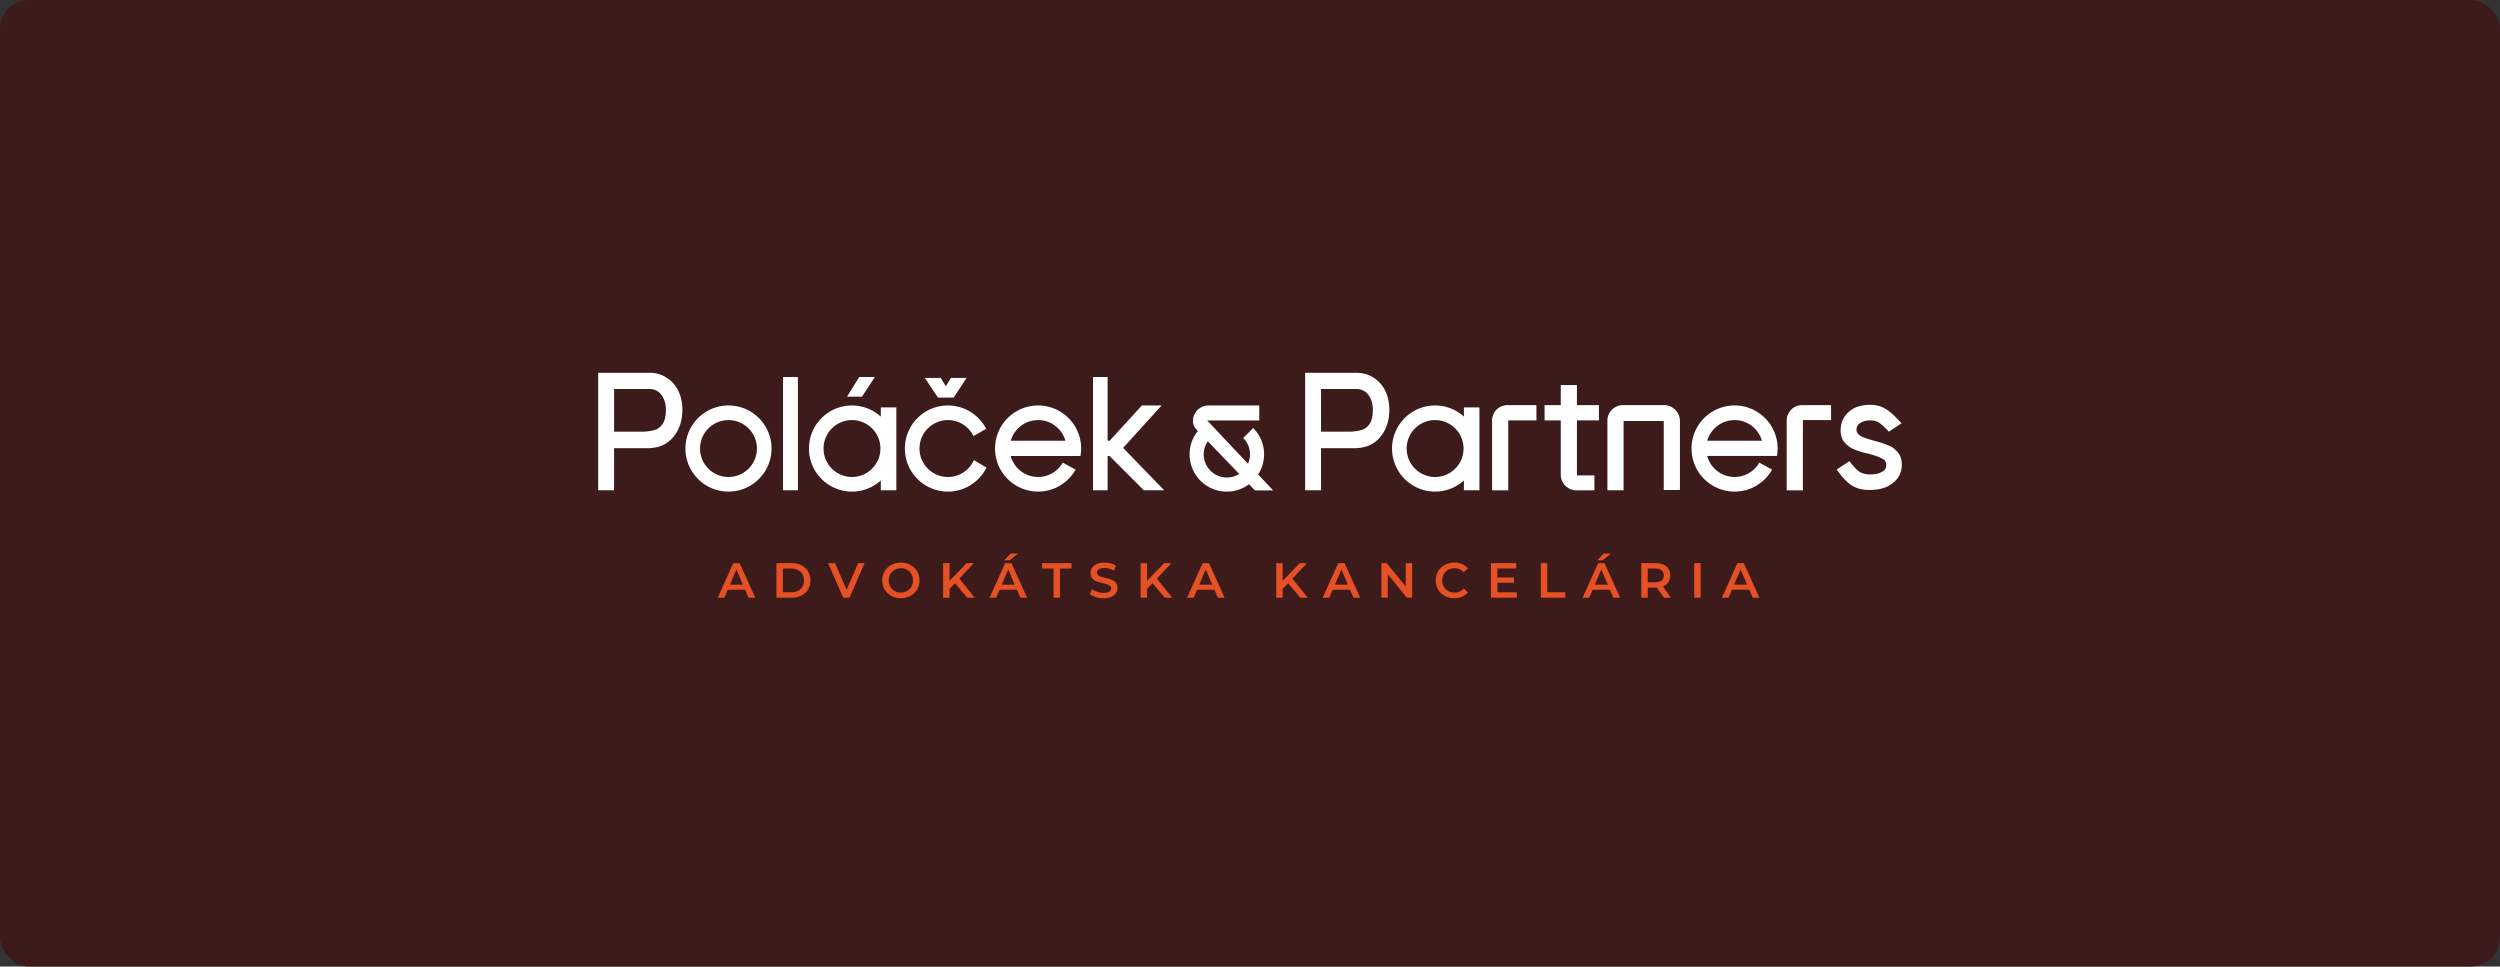 <svg xmlns="http://www.w3.org/2000/svg" width="1120" height="433" fill="none"><rect width="100%" height="100%" fill="#333333" stroke="none"/><rect width="1120" height="433" fill="#3E1B1B" rx="13"/><g clip-path="url(#a)"><path fill="#fff" d="M357.467 168.883h-6.67v50.763h6.67v-50.763zm492.797 33.794c-1.16-1.308-2.468-2.468-4.063-3.044-1.596-.723-3.767-1.447-6.522-2.171-2.608-.724-4.499-1.308-5.947-2.032-1.308-.724-2.031-1.744-2.031-2.904 0-1.308.584-2.32 1.743-3.044 1.16-.723 2.608-1.159 4.499-1.159 1.744 0 3.043.436 4.063 1.159 1.012.724 2.467 2.032 4.203 3.916l5.658-3.767c-2.903-3.192-5.222-5.364-7.254-6.524-1.883-1.16-4.202-1.744-6.67-1.744-4.063 0-7.394 1.012-9.713 3.192-2.467 2.172-3.627 4.927-3.627 8.267 0 2.172.584 4.064 1.744 5.364 1.159 1.308 2.607 2.467 4.202 3.043 1.596.724 3.767 1.448 6.522 2.032 2.756.724 4.787 1.448 6.095 2.172 1.307.584 1.883 1.596 1.883 2.904 0 1.308-.584 2.319-1.883 3.043-1.308.724-3.043 1.16-5.223 1.16-2.179 0-3.767-.436-5.074-1.308-1.308-.872-2.608-2.468-4.351-4.639l-5.659 3.767c2.468 3.48 4.787 5.948 6.958 7.256 2.172 1.308 4.787 1.883 7.83 1.883 4.351 0 7.83-1.011 10.437-3.191 2.607-2.032 3.915-4.788 3.915-8.267 0-2.172-.584-3.916-1.744-5.364h.009zm-44.312-21.025c-3.191.584-5.511 3.48-5.511 6.819v31.186h7.254v-31.482h12.617v-6.671h-12.904c-.584 0-1.012 0-1.448.148h-.008zm-28.853-.003c-10.651 0-19.287 8.637-19.287 19.29 0 10.653 8.636 19.29 19.287 19.29 7.213 0 13.497-3.973 16.803-9.838l-5.741-3.143c-2.196 3.842-6.325 6.433-11.062 6.433-5.88 0-10.815-3.989-12.287-9.41h31.261c.189-1.086.304-2.197.304-3.34 0-10.653-8.635-19.29-19.286-19.29l.008.008zm0 6.548c5.831 0 10.733 3.915 12.246 9.262h-24.492c1.513-5.347 6.415-9.262 12.246-9.262zm-31.609-6.693h-18.415c-3.767 0-6.958 3.044-6.958 6.959v31.185h7.254v-31.037h17.979v30.897h7.254v-31.185c-.148-3.767-3.331-6.819-7.106-6.819h-.008zm-39.017-8.992h-7.254v8.991h-7.254v6.819h7.254v24.366c0 3.34 2.319 6.096 5.51 6.819.436.148.872.148 1.448.148h8.117v-6.671h-7.829V188.33h9.861v-6.819h-9.861v-8.999h.008zm-32.517 9.14c-3.191.584-5.511 3.48-5.511 6.819v31.186h7.254v-31.334h12.617v-6.819h-12.905c-.583 0-1.011 0-1.447.148h-.008zm-18.128 4.985c-3.422-3.084-7.937-4.985-12.905-4.985-10.651 0-19.286 8.638-19.286 19.291 0 10.652 8.635 19.29 19.286 19.29 4.968 0 9.483-1.9 12.905-4.985v4.401h6.958v-37.125h-6.958v4.113zm-12.905 27.048c-7.04 0-12.74-5.709-12.74-12.742 0-7.034 5.708-12.743 12.74-12.743s12.74 5.709 12.74 12.743c0 7.033-5.708 12.742-12.74 12.742zm-27.469-44.365c-2.171-1.596-4.926-2.32-7.978-2.32h-22.765v52.647h7.106v-18.854h15.52c3.339-.148 5.946-.872 8.265-2.468 2.172-1.596 3.915-3.628 5.075-6.235 1.16-2.468 1.743-5.364 1.743-8.416 0-3.052-.583-5.947-1.743-8.415-1.16-2.468-2.903-4.5-5.223-5.947v.008zm-1.883 20.598c-1.012 1.448-2.171 2.32-3.767 2.756-1.596.436-3.479.724-5.798.724h-12.181v-19.143h15.66c2.319 0 4.202.872 5.51 2.608 1.308 1.744 2.032 3.916 2.032 6.82 0 2.903-.584 4.927-1.448 6.235h-.008zm-186.33-11.796 5.782-8.802h-6.999l-2.294 3.702-2.303-3.702h-7.115l5.914 8.802h7.015zm-2.563 35.563c-7.041 0-12.74-5.709-12.74-12.742 0-7.034 5.708-12.743 12.74-12.743 5.033 0 9.376 2.929 11.44 7.165l5.683-3.266c-3.207-6.202-9.664-10.447-17.132-10.447-10.65 0-19.286 8.638-19.286 19.291 0 10.652 8.636 19.29 19.286 19.29 7.575 0 14.122-4.385 17.272-10.744l-5.634-3.372c-1.982 4.458-6.44 7.568-11.638 7.568h.009zm95.725-32.035h-8.842l-14.442 15.81h-.913v-28.577h-6.53v50.763h6.53v-15.375l.864.009 15.363 15.366h9.129l-18.398-18.994 17.239-19.002zm-194.042.002c-10.651 0-19.287 8.638-19.287 19.291 0 10.652 8.636 19.29 19.287 19.29s19.286-8.638 19.286-19.29c0-10.653-8.635-19.291-19.286-19.291zm0 32.033c-7.04 0-12.74-5.709-12.74-12.742 0-7.034 5.708-12.743 12.74-12.743s12.74 5.709 12.74 12.743c0 7.033-5.708 12.742-12.74 12.742zm68.24-27.048c-3.421-3.084-7.937-4.985-12.904-4.985-10.651 0-19.287 8.638-19.287 19.291 0 10.652 8.636 19.29 19.287 19.29 4.967 0 9.483-1.9 12.904-4.985v4.401h6.958v-37.125h-6.958v4.113zm-12.913 27.048c-7.04 0-12.739-5.709-12.739-12.742 0-7.034 5.707-12.743 12.739-12.743 7.032 0 12.74 5.709 12.74 12.743 0 7.033-5.708 12.742-12.74 12.742zm10.257-44.802h-7l-5.461 8.81h6.679l5.782-8.81zm73.123 12.766c-10.651 0-19.287 8.637-19.287 19.29 0 10.653 8.636 19.29 19.287 19.29 7.213 0 13.496-3.973 16.803-9.838l-5.741-3.143c-2.196 3.842-6.325 6.433-11.062 6.433-5.881 0-10.815-3.989-12.288-9.41h31.262c.189-1.086.304-2.197.304-3.34 0-10.653-8.636-19.29-19.286-19.29l.008.008zm0 6.548c5.831 0 10.733 3.915 12.246 9.262h-24.493c1.514-5.347 6.416-9.262 12.247-9.262zm101.245 15.353c0-4.607-1.867-8.777-4.886-11.796l-4.466 4.466a10.31 10.31 0 0 1 3.035 7.338c0 1.489-.321 2.912-.896 4.195l-18.283-19.38h23.341v-6.713h-22.815c-.477 0-.938.05-1.382.148a6.944 6.944 0 0 0-5.535 6.729v.058c0 .362.041.715.107 1.053a5.547 5.547 0 0 0 1.538 2.813v.016l.576.609a16.583 16.583 0 0 0-3.709 10.48c0 9.213 7.467 16.683 16.679 16.683 3.734 0 7.172-1.242 9.943-3.315l2.665 2.772h8.142l-6.727-7.132a16.563 16.563 0 0 0 2.656-9.008l.017-.016zm-16.68 10.373c-5.716 0-10.371-4.656-10.371-10.373 0-2.123.658-4.154 1.834-5.865l14.056 14.626a10.3 10.3 0 0 1-5.519 1.604v.008zm-250.89-44.603c-2.179-1.596-4.934-2.32-7.977-2.32H268v52.647h7.106v-18.854h15.52c3.331-.148 5.946-.872 8.265-2.468 2.172-1.596 3.915-3.628 5.075-6.235 1.16-2.468 1.744-5.364 1.744-8.416 0-3.052-.584-5.947-1.744-8.415-1.16-2.468-2.903-4.5-5.223-5.947v.008zm-1.883 20.598c-1.012 1.448-2.171 2.32-3.767 2.756-1.595.436-3.479.724-5.798.724h-12.181v-19.143h15.66c2.319 0 4.202.872 5.51 2.608 1.308 1.744 2.032 3.916 2.032 6.82 0 2.903-.584 4.927-1.448 6.235h-.008z"/><path fill="#E55125" d="M333.789 264.189h-7.747l-1.53 3.586h-2.969l6.974-15.498h2.838l6.999 15.498h-3.01l-1.546-3.586h-.009zm-.954-2.262-2.919-6.779-2.904 6.779h5.823zm15.009-9.657h6.777c1.653 0 3.125.32 4.408.962 1.283.642 2.278 1.546 2.986 2.723.707 1.176 1.061 2.525 1.061 4.064 0 1.538-.354 2.887-1.061 4.063-.708 1.177-1.703 2.081-2.986 2.723-1.283.642-2.755.962-4.408.962h-6.777V252.27zm6.645 13.071c1.135 0 2.139-.214 3.002-.65.864-.436 1.53-1.053 1.99-1.859.469-.806.7-1.736.7-2.805 0-1.07-.231-1.999-.7-2.805a4.667 4.667 0 0 0-1.99-1.859c-.863-.436-1.867-.65-3.002-.65h-3.767v10.628h3.767zm32.851-13.071-6.753 15.497h-2.837l-6.777-15.497h3.125l5.157 11.96 5.206-11.96h2.879zm11.973 14.691a7.613 7.613 0 0 1-2.985-2.855c-.724-1.217-1.086-2.583-1.086-4.088s.362-2.871 1.086-4.088a7.613 7.613 0 0 1 2.985-2.855c1.267-.683 2.69-1.028 4.269-1.028 1.579 0 3.002.345 4.277 1.028a7.654 7.654 0 0 1 2.985 2.846c.724 1.21 1.086 2.575 1.086 4.097 0 1.522-.362 2.887-1.086 4.097-.724 1.209-1.719 2.155-2.985 2.846-1.267.683-2.69 1.028-4.277 1.028-1.587 0-3.002-.345-4.269-1.028zm7.065-2.188a5.1 5.1 0 0 0 1.949-1.95c.469-.831.708-1.769.708-2.805 0-1.037-.239-1.966-.708-2.805a5.038 5.038 0 0 0-1.949-1.95c-.822-.469-1.76-.699-2.788-.699-1.028 0-1.966.23-2.788.699a5.106 5.106 0 0 0-1.949 1.95c-.469.831-.708 1.768-.708 2.805 0 1.036.239 1.966.708 2.805a5.045 5.045 0 0 0 1.949 1.95c.822.469 1.76.699 2.788.699 1.028 0 1.966-.23 2.788-.699zm21.475-3.488-2.459 2.525v3.965h-2.878v-15.498h2.878v7.947l7.657-7.947h3.233l-6.506 6.935 6.909 8.572h-3.364l-5.47-6.491v-.008zm27.718 2.905h-7.748l-1.53 3.587h-2.969l6.975-15.498h2.837l6.999 15.498h-3.01l-1.546-3.587h-.008zm-.954-2.262-2.92-6.778-2.903 6.778h5.823zm-1.769-13.951h3.257l-3.849 3.035h-2.393l2.985-3.035zm19.147 6.735h-5.132v-2.435h13.151v2.435h-5.14v13.063h-2.879v-13.063zm18.899 12.778c-1.11-.337-1.998-.789-2.648-1.349l.995-2.237c.634.502 1.415.913 2.336 1.225a8.406 8.406 0 0 0 2.78.478c1.151 0 2.015-.181 2.582-.552.568-.37.856-.855.856-1.464 0-.444-.156-.806-.477-1.094-.321-.288-.724-.51-1.209-.674-.485-.165-1.152-.346-1.991-.552-1.184-.279-2.138-.559-2.87-.839a4.767 4.767 0 0 1-1.883-1.316c-.527-.6-.79-1.406-.79-2.427 0-.855.23-1.637.699-2.336.469-.699 1.168-1.258 2.106-1.67.937-.411 2.08-.617 3.446-.617.946 0 1.875.116 2.788.354.913.239 1.702.576 2.369 1.02l-.905 2.238a9.18 9.18 0 0 0-2.122-.905 8.006 8.006 0 0 0-2.147-.313c-1.135 0-1.982.189-2.533.576-.551.387-.831.897-.831 1.53 0 .444.157.806.477 1.086.321.28.724.502 1.209.666.486.165 1.152.346 1.991.551 1.151.264 2.097.543 2.837.831.74.288 1.366.724 1.892 1.316.526.593.789 1.391.789 2.394 0 .856-.23 1.629-.699 2.328-.468.691-1.167 1.251-2.113 1.662-.946.411-2.098.617-3.455.617-1.192 0-2.352-.173-3.462-.51l-.017-.017zm25.448-6.205-2.46 2.525v3.965h-2.878v-15.498h2.878v7.947l7.658-7.947h3.232l-6.506 6.935 6.909 8.572h-3.364l-5.469-6.491v-.008zm27.717 2.904h-7.748l-1.529 3.586h-2.97l6.975-15.498h2.837l6.999 15.498h-3.01l-1.546-3.586h-.008zm-.954-2.262-2.92-6.779-2.903 6.779h5.823zm33.983-.642-2.459 2.525v3.965h-2.879v-15.498h2.879v7.947l7.657-7.947h3.232l-6.506 6.935 6.909 8.572h-3.364l-5.469-6.491v-.008zm27.717 2.904h-7.748l-1.529 3.586h-2.969l6.974-15.498h2.837l7 15.498h-3.011l-1.546-3.586h-.008zm-.954-2.262-2.92-6.779-2.903 6.779h5.823zm28.784-9.657v15.497h-2.369l-8.545-10.496v10.496h-2.854V252.27h2.369l8.545 10.496V252.27h2.854zm14.615 14.691a7.598 7.598 0 0 1-2.969-2.846c-.716-1.21-1.078-2.575-1.078-4.097 0-1.522.362-2.887 1.086-4.097.724-1.209 1.719-2.155 2.977-2.846 1.258-.683 2.673-1.028 4.236-1.028 1.266 0 2.426.222 3.479.666a7.16 7.16 0 0 1 2.656 1.925l-1.859 1.752c-1.118-1.209-2.5-1.818-4.137-1.818-1.06 0-2.015.231-2.853.7a5.08 5.08 0 0 0-1.974 1.941c-.469.831-.708 1.76-.708 2.813 0 1.053.239 1.983.708 2.814a4.975 4.975 0 0 0 1.974 1.941c.838.469 1.793.699 2.853.699 1.637 0 3.019-.609 4.137-1.834l1.859 1.768a7.12 7.12 0 0 1-2.665 1.925c-1.052.444-2.22.667-3.487.667-1.562 0-2.977-.346-4.235-1.029v-.016zm32.317-1.604v2.41h-11.622V252.27h11.309v2.41h-8.438v4.031h7.484v2.369h-7.484v4.277h8.751zm10.73-13.087h2.878v13.063h8.102v2.434h-10.98V252.27zm30.957 11.92h-7.747l-1.53 3.587h-2.969l6.974-15.498h2.838l6.999 15.498h-3.01l-1.547-3.587h-.008zm-.954-2.262-2.92-6.778-2.903 6.778h5.823zm-1.776-13.951h3.256l-3.849 3.035h-2.393l2.986-3.035zm26.929 19.798-3.166-4.54a5.417 5.417 0 0 1-.6.024h-3.496v4.516h-2.879v-15.498h6.375c1.34 0 2.516.222 3.511.667.996.444 1.76 1.077 2.295 1.9.535.831.798 1.81.798 2.945 0 1.135-.288 2.172-.856 3.011-.567.839-1.381 1.472-2.442 1.883l3.561 5.092h-3.101zm-1.044-12.273c-.65-.535-1.604-.798-2.854-.798h-3.364v6.178h3.364c1.25 0 2.204-.272 2.854-.806.65-.535.97-1.3.97-2.295 0-.996-.329-1.753-.97-2.279zm14.614-3.232h2.879v15.497h-2.879V252.27zm24.633 11.919h-7.747l-1.53 3.586h-2.969l6.975-15.498h2.837l6.999 15.498h-3.01l-1.546-3.586h-.009zm-.945-2.262-2.92-6.779-2.903 6.779h5.823z"/></g><defs><clipPath id="a"><path fill="#fff" d="M268 167h584v101H268z"/></clipPath></defs></svg>